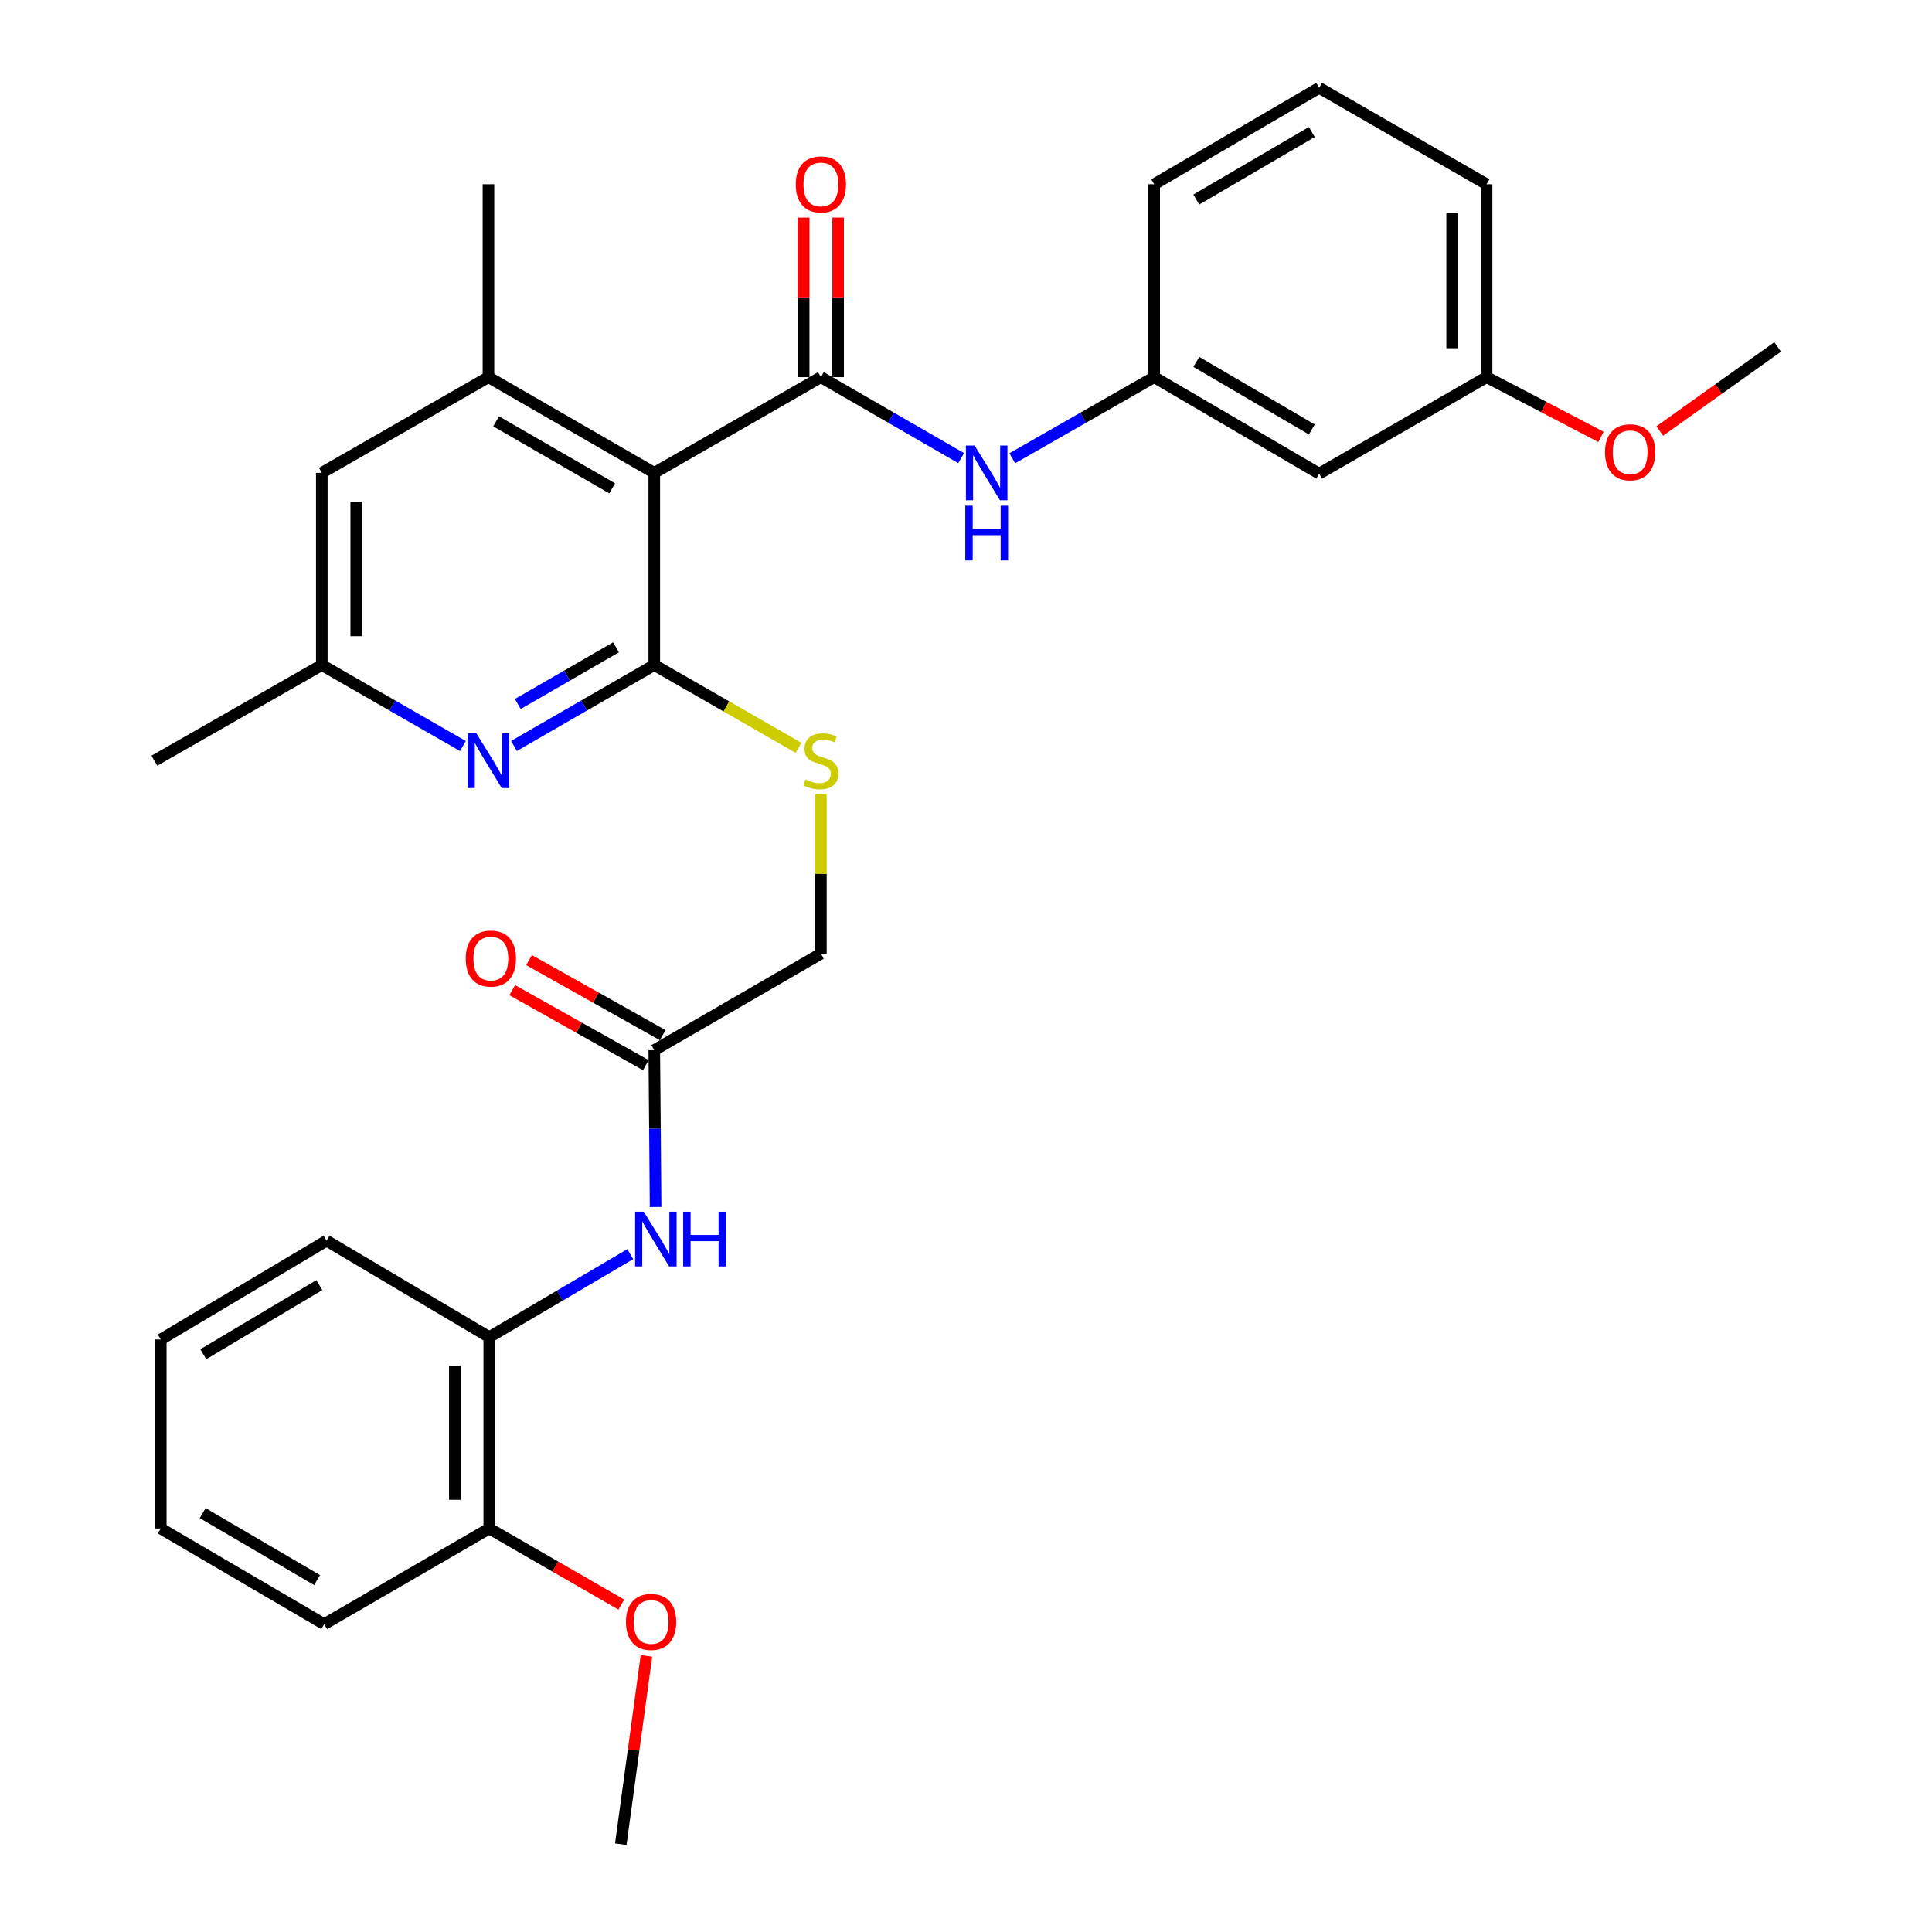 <?xml version='1.0' encoding='iso-8859-1'?>
<svg version='1.1' baseProfile='full'
              xmlns='http://www.w3.org/2000/svg'
                      xmlns:rdkit='http://www.rdkit.org/xml'
                      xmlns:xlink='http://www.w3.org/1999/xlink'
                  xml:space='preserve'
width='1000px' height='1000px' viewBox='0 0 1000 1000'>
<!-- END OF HEADER -->
<rect style='opacity:1.0;fill:#FFFFFF;stroke:none' width='1000' height='1000' x='0' y='0'> </rect>
<path class='bond-0' d='M 338.651,244.764 L 338.651,344.206' style='fill:none;fill-rule:evenodd;stroke:#000000;stroke-width:6px;stroke-linecap:butt;stroke-linejoin:miter;stroke-opacity:1' />
<path class='bond-1' d='M 338.651,244.764 L 424.891,195.217' style='fill:none;fill-rule:evenodd;stroke:#000000;stroke-width:6px;stroke-linecap:butt;stroke-linejoin:miter;stroke-opacity:1' />
<path class='bond-3' d='M 338.651,244.764 L 252.826,195.217' style='fill:none;fill-rule:evenodd;stroke:#000000;stroke-width:6px;stroke-linecap:butt;stroke-linejoin:miter;stroke-opacity:1' />
<path class='bond-3' d='M 316.864,252.771 L 256.787,218.087' style='fill:none;fill-rule:evenodd;stroke:#000000;stroke-width:6px;stroke-linecap:butt;stroke-linejoin:miter;stroke-opacity:1' />
<path class='bond-2' d='M 338.651,344.206 L 302.347,365.157' style='fill:none;fill-rule:evenodd;stroke:#000000;stroke-width:6px;stroke-linecap:butt;stroke-linejoin:miter;stroke-opacity:1' />
<path class='bond-2' d='M 302.347,365.157 L 266.043,386.107' style='fill:none;fill-rule:evenodd;stroke:#0000FF;stroke-width:6px;stroke-linecap:butt;stroke-linejoin:miter;stroke-opacity:1' />
<path class='bond-2' d='M 318.849,335.052 L 293.437,349.717' style='fill:none;fill-rule:evenodd;stroke:#000000;stroke-width:6px;stroke-linecap:butt;stroke-linejoin:miter;stroke-opacity:1' />
<path class='bond-2' d='M 293.437,349.717 L 268.024,364.382' style='fill:none;fill-rule:evenodd;stroke:#0000FF;stroke-width:6px;stroke-linecap:butt;stroke-linejoin:miter;stroke-opacity:1' />
<path class='bond-5' d='M 338.651,344.206 L 375.988,365.649' style='fill:none;fill-rule:evenodd;stroke:#000000;stroke-width:6px;stroke-linecap:butt;stroke-linejoin:miter;stroke-opacity:1' />
<path class='bond-5' d='M 375.988,365.649 L 413.325,387.092' style='fill:none;fill-rule:evenodd;stroke:#CCCC00;stroke-width:6px;stroke-linecap:butt;stroke-linejoin:miter;stroke-opacity:1' />
<path class='bond-4' d='M 424.891,195.217 L 461.19,216.175' style='fill:none;fill-rule:evenodd;stroke:#000000;stroke-width:6px;stroke-linecap:butt;stroke-linejoin:miter;stroke-opacity:1' />
<path class='bond-4' d='M 461.19,216.175 L 497.489,237.133' style='fill:none;fill-rule:evenodd;stroke:#0000FF;stroke-width:6px;stroke-linecap:butt;stroke-linejoin:miter;stroke-opacity:1' />
<path class='bond-10' d='M 433.804,195.217 L 433.804,153.921' style='fill:none;fill-rule:evenodd;stroke:#000000;stroke-width:6px;stroke-linecap:butt;stroke-linejoin:miter;stroke-opacity:1' />
<path class='bond-10' d='M 433.804,153.921 L 433.804,112.625' style='fill:none;fill-rule:evenodd;stroke:#FF0000;stroke-width:6px;stroke-linecap:butt;stroke-linejoin:miter;stroke-opacity:1' />
<path class='bond-10' d='M 415.978,195.217 L 415.978,153.921' style='fill:none;fill-rule:evenodd;stroke:#000000;stroke-width:6px;stroke-linecap:butt;stroke-linejoin:miter;stroke-opacity:1' />
<path class='bond-10' d='M 415.978,153.921 L 415.978,112.625' style='fill:none;fill-rule:evenodd;stroke:#FF0000;stroke-width:6px;stroke-linecap:butt;stroke-linejoin:miter;stroke-opacity:1' />
<path class='bond-31' d='M 239.599,386.14 L 203.082,365.173' style='fill:none;fill-rule:evenodd;stroke:#0000FF;stroke-width:6px;stroke-linecap:butt;stroke-linejoin:miter;stroke-opacity:1' />
<path class='bond-31' d='M 203.082,365.173 L 166.566,344.206' style='fill:none;fill-rule:evenodd;stroke:#000000;stroke-width:6px;stroke-linecap:butt;stroke-linejoin:miter;stroke-opacity:1' />
<path class='bond-9' d='M 252.826,195.217 L 166.566,244.764' style='fill:none;fill-rule:evenodd;stroke:#000000;stroke-width:6px;stroke-linecap:butt;stroke-linejoin:miter;stroke-opacity:1' />
<path class='bond-19' d='M 252.826,195.217 L 252.826,95.369' style='fill:none;fill-rule:evenodd;stroke:#000000;stroke-width:6px;stroke-linecap:butt;stroke-linejoin:miter;stroke-opacity:1' />
<path class='bond-12' d='M 523.942,237.2 L 560.672,216.208' style='fill:none;fill-rule:evenodd;stroke:#0000FF;stroke-width:6px;stroke-linecap:butt;stroke-linejoin:miter;stroke-opacity:1' />
<path class='bond-12' d='M 560.672,216.208 L 597.402,195.217' style='fill:none;fill-rule:evenodd;stroke:#000000;stroke-width:6px;stroke-linecap:butt;stroke-linejoin:miter;stroke-opacity:1' />
<path class='bond-16' d='M 424.891,411.111 L 424.891,452.362' style='fill:none;fill-rule:evenodd;stroke:#CCCC00;stroke-width:6px;stroke-linecap:butt;stroke-linejoin:miter;stroke-opacity:1' />
<path class='bond-16' d='M 424.891,452.362 L 424.891,493.612' style='fill:none;fill-rule:evenodd;stroke:#000000;stroke-width:6px;stroke-linecap:butt;stroke-linejoin:miter;stroke-opacity:1' />
<path class='bond-6' d='M 339.333,624.739 L 338.992,584.143' style='fill:none;fill-rule:evenodd;stroke:#0000FF;stroke-width:6px;stroke-linecap:butt;stroke-linejoin:miter;stroke-opacity:1' />
<path class='bond-6' d='M 338.992,584.143 L 338.651,543.546' style='fill:none;fill-rule:evenodd;stroke:#000000;stroke-width:6px;stroke-linecap:butt;stroke-linejoin:miter;stroke-opacity:1' />
<path class='bond-8' d='M 326.231,649.137 L 289.737,670.613' style='fill:none;fill-rule:evenodd;stroke:#0000FF;stroke-width:6px;stroke-linecap:butt;stroke-linejoin:miter;stroke-opacity:1' />
<path class='bond-8' d='M 289.737,670.613 L 253.242,692.09' style='fill:none;fill-rule:evenodd;stroke:#000000;stroke-width:6px;stroke-linecap:butt;stroke-linejoin:miter;stroke-opacity:1' />
<path class='bond-7' d='M 338.651,543.546 L 424.891,493.612' style='fill:none;fill-rule:evenodd;stroke:#000000;stroke-width:6px;stroke-linecap:butt;stroke-linejoin:miter;stroke-opacity:1' />
<path class='bond-15' d='M 343.013,535.773 L 308.432,516.367' style='fill:none;fill-rule:evenodd;stroke:#000000;stroke-width:6px;stroke-linecap:butt;stroke-linejoin:miter;stroke-opacity:1' />
<path class='bond-15' d='M 308.432,516.367 L 273.851,496.961' style='fill:none;fill-rule:evenodd;stroke:#FF0000;stroke-width:6px;stroke-linecap:butt;stroke-linejoin:miter;stroke-opacity:1' />
<path class='bond-15' d='M 334.289,551.319 L 299.708,531.913' style='fill:none;fill-rule:evenodd;stroke:#000000;stroke-width:6px;stroke-linecap:butt;stroke-linejoin:miter;stroke-opacity:1' />
<path class='bond-15' d='M 299.708,531.913 L 265.127,512.507' style='fill:none;fill-rule:evenodd;stroke:#FF0000;stroke-width:6px;stroke-linecap:butt;stroke-linejoin:miter;stroke-opacity:1' />
<path class='bond-14' d='M 253.242,692.09 L 253.242,791.146' style='fill:none;fill-rule:evenodd;stroke:#000000;stroke-width:6px;stroke-linecap:butt;stroke-linejoin:miter;stroke-opacity:1' />
<path class='bond-14' d='M 235.415,706.949 L 235.415,776.288' style='fill:none;fill-rule:evenodd;stroke:#000000;stroke-width:6px;stroke-linecap:butt;stroke-linejoin:miter;stroke-opacity:1' />
<path class='bond-22' d='M 253.242,692.09 L 169.042,642.176' style='fill:none;fill-rule:evenodd;stroke:#000000;stroke-width:6px;stroke-linecap:butt;stroke-linejoin:miter;stroke-opacity:1' />
<path class='bond-11' d='M 166.566,244.764 L 166.566,344.206' style='fill:none;fill-rule:evenodd;stroke:#000000;stroke-width:6px;stroke-linecap:butt;stroke-linejoin:miter;stroke-opacity:1' />
<path class='bond-11' d='M 184.392,259.681 L 184.392,329.29' style='fill:none;fill-rule:evenodd;stroke:#000000;stroke-width:6px;stroke-linecap:butt;stroke-linejoin:miter;stroke-opacity:1' />
<path class='bond-24' d='M 166.566,344.206 L 79.899,393.734' style='fill:none;fill-rule:evenodd;stroke:#000000;stroke-width:6px;stroke-linecap:butt;stroke-linejoin:miter;stroke-opacity:1' />
<path class='bond-13' d='M 597.402,195.217 L 682.811,245.171' style='fill:none;fill-rule:evenodd;stroke:#000000;stroke-width:6px;stroke-linecap:butt;stroke-linejoin:miter;stroke-opacity:1' />
<path class='bond-13' d='M 619.213,187.322 L 678.999,222.29' style='fill:none;fill-rule:evenodd;stroke:#000000;stroke-width:6px;stroke-linecap:butt;stroke-linejoin:miter;stroke-opacity:1' />
<path class='bond-23' d='M 597.402,195.217 L 597.402,95.369' style='fill:none;fill-rule:evenodd;stroke:#000000;stroke-width:6px;stroke-linecap:butt;stroke-linejoin:miter;stroke-opacity:1' />
<path class='bond-17' d='M 682.811,245.171 L 769.457,195.217' style='fill:none;fill-rule:evenodd;stroke:#000000;stroke-width:6px;stroke-linecap:butt;stroke-linejoin:miter;stroke-opacity:1' />
<path class='bond-18' d='M 253.242,791.146 L 287.416,810.839' style='fill:none;fill-rule:evenodd;stroke:#000000;stroke-width:6px;stroke-linecap:butt;stroke-linejoin:miter;stroke-opacity:1' />
<path class='bond-18' d='M 287.416,810.839 L 321.59,830.532' style='fill:none;fill-rule:evenodd;stroke:#FF0000;stroke-width:6px;stroke-linecap:butt;stroke-linejoin:miter;stroke-opacity:1' />
<path class='bond-25' d='M 253.242,791.146 L 167.804,840.654' style='fill:none;fill-rule:evenodd;stroke:#000000;stroke-width:6px;stroke-linecap:butt;stroke-linejoin:miter;stroke-opacity:1' />
<path class='bond-20' d='M 769.457,195.217 L 799.063,210.676' style='fill:none;fill-rule:evenodd;stroke:#000000;stroke-width:6px;stroke-linecap:butt;stroke-linejoin:miter;stroke-opacity:1' />
<path class='bond-20' d='M 799.063,210.676 L 828.668,226.136' style='fill:none;fill-rule:evenodd;stroke:#FF0000;stroke-width:6px;stroke-linecap:butt;stroke-linejoin:miter;stroke-opacity:1' />
<path class='bond-32' d='M 769.457,195.217 L 769.457,95.369' style='fill:none;fill-rule:evenodd;stroke:#000000;stroke-width:6px;stroke-linecap:butt;stroke-linejoin:miter;stroke-opacity:1' />
<path class='bond-32' d='M 751.631,180.24 L 751.631,110.346' style='fill:none;fill-rule:evenodd;stroke:#000000;stroke-width:6px;stroke-linecap:butt;stroke-linejoin:miter;stroke-opacity:1' />
<path class='bond-27' d='M 334.6,857.081 L 327.959,905.813' style='fill:none;fill-rule:evenodd;stroke:#FF0000;stroke-width:6px;stroke-linecap:butt;stroke-linejoin:miter;stroke-opacity:1' />
<path class='bond-27' d='M 327.959,905.813 L 321.319,954.545' style='fill:none;fill-rule:evenodd;stroke:#000000;stroke-width:6px;stroke-linecap:butt;stroke-linejoin:miter;stroke-opacity:1' />
<path class='bond-28' d='M 859.108,223.076 L 889.604,201.328' style='fill:none;fill-rule:evenodd;stroke:#FF0000;stroke-width:6px;stroke-linecap:butt;stroke-linejoin:miter;stroke-opacity:1' />
<path class='bond-28' d='M 889.604,201.328 L 920.101,179.579' style='fill:none;fill-rule:evenodd;stroke:#000000;stroke-width:6px;stroke-linecap:butt;stroke-linejoin:miter;stroke-opacity:1' />
<path class='bond-21' d='M 682.811,45.455 L 597.402,95.369' style='fill:none;fill-rule:evenodd;stroke:#000000;stroke-width:6px;stroke-linecap:butt;stroke-linejoin:miter;stroke-opacity:1' />
<path class='bond-21' d='M 678.994,68.332 L 619.208,103.272' style='fill:none;fill-rule:evenodd;stroke:#000000;stroke-width:6px;stroke-linecap:butt;stroke-linejoin:miter;stroke-opacity:1' />
<path class='bond-26' d='M 682.811,45.455 L 769.457,95.369' style='fill:none;fill-rule:evenodd;stroke:#000000;stroke-width:6px;stroke-linecap:butt;stroke-linejoin:miter;stroke-opacity:1' />
<path class='bond-29' d='M 169.042,642.176 L 83.217,693.318' style='fill:none;fill-rule:evenodd;stroke:#000000;stroke-width:6px;stroke-linecap:butt;stroke-linejoin:miter;stroke-opacity:1' />
<path class='bond-29' d='M 165.293,665.161 L 105.216,700.961' style='fill:none;fill-rule:evenodd;stroke:#000000;stroke-width:6px;stroke-linecap:butt;stroke-linejoin:miter;stroke-opacity:1' />
<path class='bond-33' d='M 167.804,840.654 L 83.217,791.146' style='fill:none;fill-rule:evenodd;stroke:#000000;stroke-width:6px;stroke-linecap:butt;stroke-linejoin:miter;stroke-opacity:1' />
<path class='bond-33' d='M 164.12,817.843 L 104.91,783.187' style='fill:none;fill-rule:evenodd;stroke:#000000;stroke-width:6px;stroke-linecap:butt;stroke-linejoin:miter;stroke-opacity:1' />
<path class='bond-30' d='M 83.217,693.318 L 83.217,791.146' style='fill:none;fill-rule:evenodd;stroke:#000000;stroke-width:6px;stroke-linecap:butt;stroke-linejoin:miter;stroke-opacity:1' />
<path  class='atom-3' d='M 246.566 379.574
L 255.846 394.574
Q 256.766 396.054, 258.246 398.734
Q 259.726 401.414, 259.806 401.574
L 259.806 379.574
L 263.566 379.574
L 263.566 407.894
L 259.686 407.894
L 249.726 391.494
Q 248.566 389.574, 247.326 387.374
Q 246.126 385.174, 245.766 384.494
L 245.766 407.894
L 242.086 407.894
L 242.086 379.574
L 246.566 379.574
' fill='#0000FF'/>
<path  class='atom-5' d='M 504.446 230.604
L 513.726 245.604
Q 514.646 247.084, 516.126 249.764
Q 517.606 252.444, 517.686 252.604
L 517.686 230.604
L 521.446 230.604
L 521.446 258.924
L 517.566 258.924
L 507.606 242.524
Q 506.446 240.604, 505.206 238.404
Q 504.006 236.204, 503.646 235.524
L 503.646 258.924
L 499.966 258.924
L 499.966 230.604
L 504.446 230.604
' fill='#0000FF'/>
<path  class='atom-5' d='M 499.626 261.756
L 503.466 261.756
L 503.466 273.796
L 517.946 273.796
L 517.946 261.756
L 521.786 261.756
L 521.786 290.076
L 517.946 290.076
L 517.946 276.996
L 503.466 276.996
L 503.466 290.076
L 499.626 290.076
L 499.626 261.756
' fill='#0000FF'/>
<path  class='atom-6' d='M 416.891 403.454
Q 417.211 403.574, 418.531 404.134
Q 419.851 404.694, 421.291 405.054
Q 422.771 405.374, 424.211 405.374
Q 426.891 405.374, 428.451 404.094
Q 430.011 402.774, 430.011 400.494
Q 430.011 398.934, 429.211 397.974
Q 428.451 397.014, 427.251 396.494
Q 426.051 395.974, 424.051 395.374
Q 421.531 394.614, 420.011 393.894
Q 418.531 393.174, 417.451 391.654
Q 416.411 390.134, 416.411 387.574
Q 416.411 384.014, 418.811 381.814
Q 421.251 379.614, 426.051 379.614
Q 429.331 379.614, 433.051 381.174
L 432.131 384.254
Q 428.731 382.854, 426.171 382.854
Q 423.411 382.854, 421.891 384.014
Q 420.371 385.134, 420.411 387.094
Q 420.411 388.614, 421.171 389.534
Q 421.971 390.454, 423.091 390.974
Q 424.251 391.494, 426.171 392.094
Q 428.731 392.894, 430.251 393.694
Q 431.771 394.494, 432.851 396.134
Q 433.971 397.734, 433.971 400.494
Q 433.971 404.414, 431.331 406.534
Q 428.731 408.614, 424.371 408.614
Q 421.851 408.614, 419.931 408.054
Q 418.051 407.534, 415.811 406.614
L 416.891 403.454
' fill='#CCCC00'/>
<path  class='atom-7' d='M 333.213 627.184
L 342.493 642.184
Q 343.413 643.664, 344.893 646.344
Q 346.373 649.024, 346.453 649.184
L 346.453 627.184
L 350.213 627.184
L 350.213 655.504
L 346.333 655.504
L 336.373 639.104
Q 335.213 637.184, 333.973 634.984
Q 332.773 632.784, 332.413 632.104
L 332.413 655.504
L 328.733 655.504
L 328.733 627.184
L 333.213 627.184
' fill='#0000FF'/>
<path  class='atom-7' d='M 353.613 627.184
L 357.453 627.184
L 357.453 639.224
L 371.933 639.224
L 371.933 627.184
L 375.773 627.184
L 375.773 655.504
L 371.933 655.504
L 371.933 642.424
L 357.453 642.424
L 357.453 655.504
L 353.613 655.504
L 353.613 627.184
' fill='#0000FF'/>
<path  class='atom-11' d='M 411.891 95.449
Q 411.891 88.649, 415.251 84.849
Q 418.611 81.049, 424.891 81.049
Q 431.171 81.049, 434.531 84.849
Q 437.891 88.649, 437.891 95.449
Q 437.891 102.329, 434.491 106.249
Q 431.091 110.129, 424.891 110.129
Q 418.651 110.129, 415.251 106.249
Q 411.891 102.369, 411.891 95.449
M 424.891 106.929
Q 429.211 106.929, 431.531 104.049
Q 433.891 101.129, 433.891 95.449
Q 433.891 89.889, 431.531 87.089
Q 429.211 84.249, 424.891 84.249
Q 420.571 84.249, 418.211 87.049
Q 415.891 89.849, 415.891 95.449
Q 415.891 101.169, 418.211 104.049
Q 420.571 106.929, 424.891 106.929
' fill='#FF0000'/>
<path  class='atom-16' d='M 241.064 496.158
Q 241.064 489.358, 244.424 485.558
Q 247.784 481.758, 254.064 481.758
Q 260.344 481.758, 263.704 485.558
Q 267.064 489.358, 267.064 496.158
Q 267.064 503.038, 263.664 506.958
Q 260.264 510.838, 254.064 510.838
Q 247.824 510.838, 244.424 506.958
Q 241.064 503.078, 241.064 496.158
M 254.064 507.638
Q 258.384 507.638, 260.704 504.758
Q 263.064 501.838, 263.064 496.158
Q 263.064 490.598, 260.704 487.798
Q 258.384 484.958, 254.064 484.958
Q 249.744 484.958, 247.384 487.758
Q 245.064 490.558, 245.064 496.158
Q 245.064 501.878, 247.384 504.758
Q 249.744 507.638, 254.064 507.638
' fill='#FF0000'/>
<path  class='atom-19' d='M 324.007 839.496
Q 324.007 832.696, 327.367 828.896
Q 330.727 825.096, 337.007 825.096
Q 343.287 825.096, 346.647 828.896
Q 350.007 832.696, 350.007 839.496
Q 350.007 846.376, 346.607 850.296
Q 343.207 854.176, 337.007 854.176
Q 330.767 854.176, 327.367 850.296
Q 324.007 846.416, 324.007 839.496
M 337.007 850.976
Q 341.327 850.976, 343.647 848.096
Q 346.007 845.176, 346.007 839.496
Q 346.007 833.936, 343.647 831.136
Q 341.327 828.296, 337.007 828.296
Q 332.687 828.296, 330.327 831.096
Q 328.007 833.896, 328.007 839.496
Q 328.007 845.216, 330.327 848.096
Q 332.687 850.976, 337.007 850.976
' fill='#FF0000'/>
<path  class='atom-21' d='M 830.764 234.099
Q 830.764 227.299, 834.124 223.499
Q 837.484 219.699, 843.764 219.699
Q 850.044 219.699, 853.404 223.499
Q 856.764 227.299, 856.764 234.099
Q 856.764 240.979, 853.364 244.899
Q 849.964 248.779, 843.764 248.779
Q 837.524 248.779, 834.124 244.899
Q 830.764 241.019, 830.764 234.099
M 843.764 245.579
Q 848.084 245.579, 850.404 242.699
Q 852.764 239.779, 852.764 234.099
Q 852.764 228.539, 850.404 225.739
Q 848.084 222.899, 843.764 222.899
Q 839.444 222.899, 837.084 225.699
Q 834.764 228.499, 834.764 234.099
Q 834.764 239.819, 837.084 242.699
Q 839.444 245.579, 843.764 245.579
' fill='#FF0000'/>
</svg>
